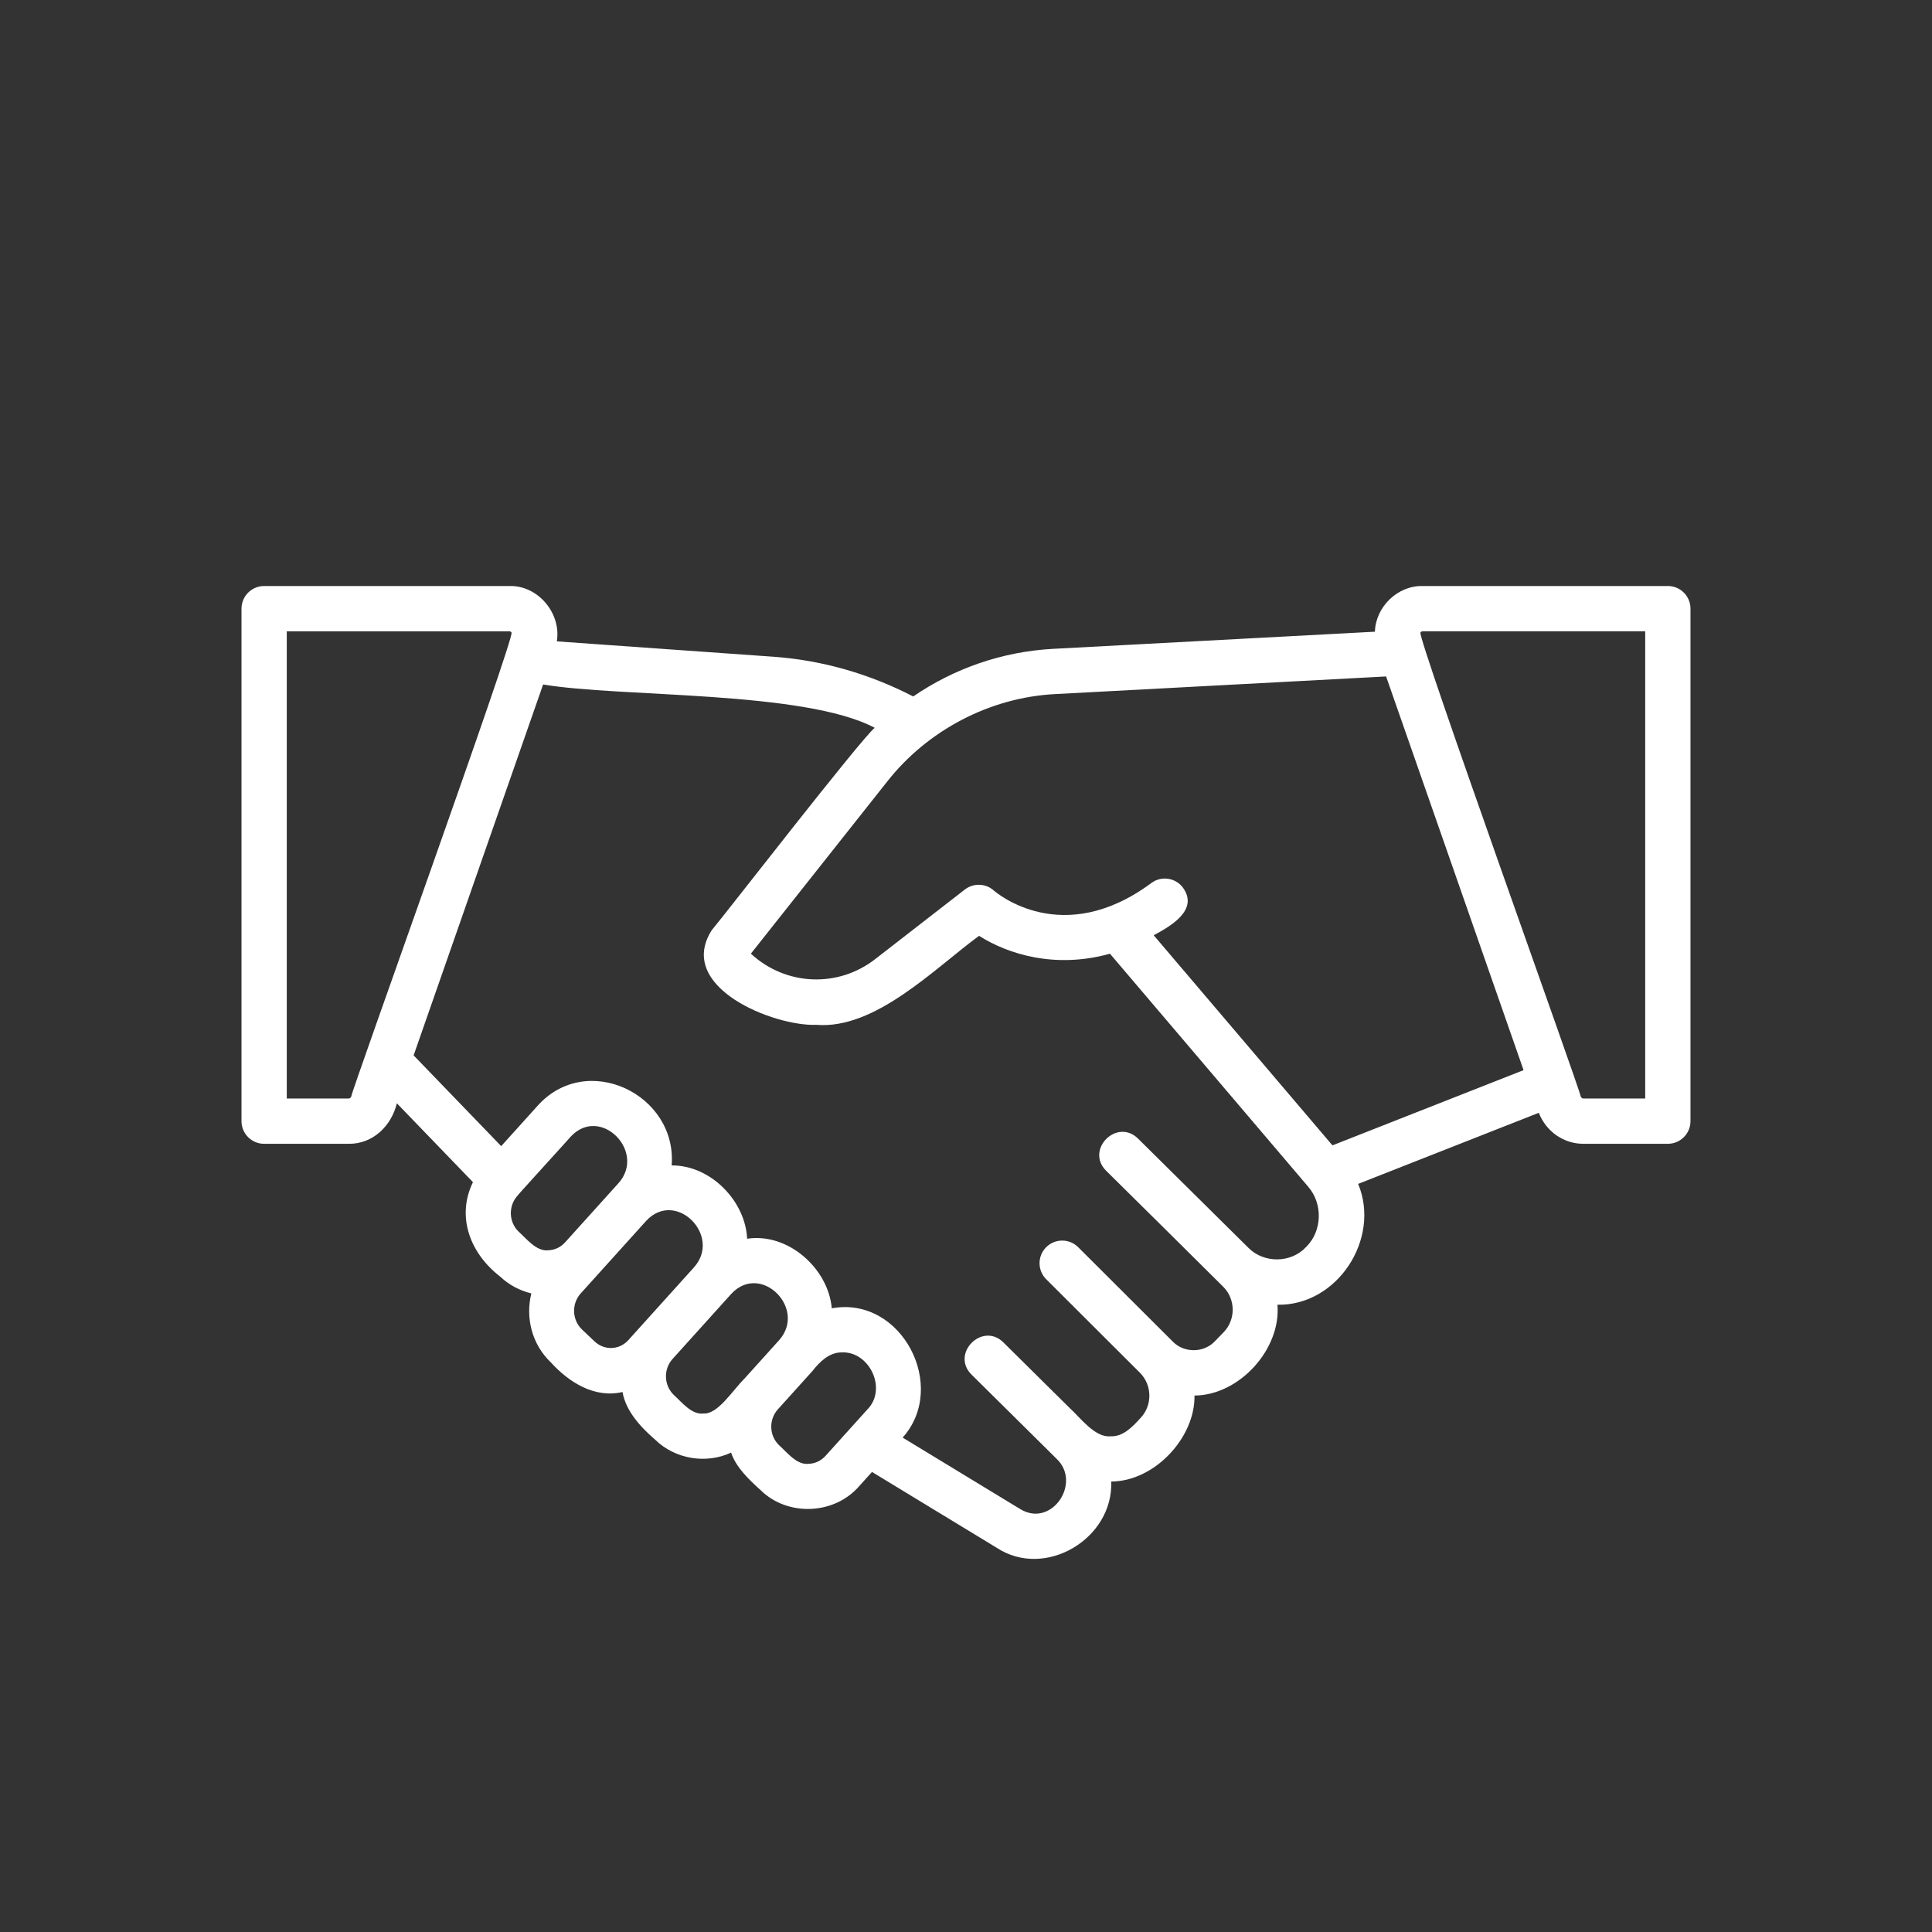 <?xml version="1.0" encoding="UTF-8"?><svg id="Layer_1" xmlns="http://www.w3.org/2000/svg" viewBox="0 0 200 200"><rect x="0" y="0" width="200" height="200" fill="#333333" stroke="none"/><path d="M172.656,60.664h-25.388c-2.583-.058-4.861,2.153-4.937,4.73l-33.387,1.778c-5.194.296-10.144,2.006-14.408,4.924-4.522-2.328-9.364-3.743-14.453-4.11l-22.44-1.592c.482-2.898-1.947-5.814-4.912-5.73 0-0-25.387-0-25.387-0-1.294,0-2.344,1.049-2.344,2.344v53.054c0,1.294,1.049,2.344,2.344,2.344h8.752c2.503.028,4.425-1.853,4.987-4.196l7.877,8.165c-1.75,3.6-.277,7.392,2.823,9.78v.001c.921.872,2.031,1.448,3.222,1.737-.622,2.506.046,5.27,2.026,7.147,1.872,2.066,4.542,3.738,7.413,3.059.336,1.979,1.891,3.653,3.398,4.956v.001c2.056,1.996,5.274,2.524,7.843,1.316.492,1.514,1.876,2.825,3.054,3.887v.001c2.794,2.754,7.631,2.557,10.196-.406,0,0,1.333-1.478,1.333-1.478l12.912,7.851c5.003,3.289,12.076-.926,11.854-6.86,4.467-.011,8.693-4.528,8.62-8.901,4.66-.024,8.978-4.828,8.586-9.4,6.205.125,10.72-6.838,8.356-12.509l18.701-7.36c.749,1.918,2.55,3.208,4.605,3.208h8.752c1.295,0,2.344-1.049,2.344-2.344v-53.054c0-1.294-1.048-2.344-2.344-2.344ZM109.201,71.853l34.288-1.827,14.23,40.755-19.785,7.787-18.503-21.75c1.709-.926,4.699-2.593,3.033-4.921-.771-1.042-2.245-1.259-3.28-.486-9.203,6.822-16.024,1.019-16.299.78-.842-.758-2.106-.8-3.004-.109l-9.191,7.134c-3.882,3.091-9.348,2.851-12.959-.493l14.085-17.785c4.171-5.326,10.633-8.732,17.384-9.085ZM36.096,113.718h-6.409v-48.366h23.044c.033,0,.132,0,.222.124.44.259-16.662,47.712-16.585,48.016-.045.136-.154.226-.273.226ZM53.559,123.788c.016-.068,5.492-6.061,5.525-6.128,3.074-3.291,7.866,1.575,4.931,4.833 0-0-5.517,6.116-5.517,6.116-.452.501-1.063.792-1.721.818-1.243.153-2.256-1.183-3.07-1.91-1.043-.986-1.105-2.656-.147-3.728ZM63.326,139.545c-.634.023-1.282-.214-1.767-.674h-.001l-1.302-1.234c-1.045-.991-1.108-2.67-.14-3.743l6.786-7.522c3.074-3.287,7.868,1.577,4.931,4.833 0-0-6.786,7.523-6.786,7.523-.452.501-1.063.792-1.721.817ZM72.836,146.327c-1.242.159-2.256-1.185-3.07-1.91-1.045-.99-1.108-2.669-.14-3.741l6.087-6.747c3.049-3.265,7.833,1.518,4.956,4.79 0-0-3.627,4.022-3.627,4.022-1.258,1.257-2.722,3.661-4.207,3.587ZM83.733,151.532c-1.235.165-2.259-1.188-3.07-1.91-1.033-.978-1.099-2.625-.165-3.699l3.628-4.021c.737-.946,1.733-1.908,3.001-1.9,2.846-.157,4.771,3.768,2.658,5.911 0-0-4.33,4.801-4.33,4.801-.452.501-1.063.792-1.721.818ZM135.22,129.074c-1.551,1.695-4.367,1.726-5.976.108,0,0-11.444-11.324-11.444-11.324-2.187-2.138-5.466,1.155-3.3,3.33,1.387,1.351,11.019,10.916,12.119,12.007,1.3,1.289,1.321,3.408.048,4.722l-.883.912c-1.152,1.236-3.201,1.261-4.376.054,0,0-9.796-9.774-9.796-9.774-.916-.913-2.399-.912-3.314.003-.913.917-.913,2.401.005,3.315l9.687,9.664c1.301,1.291,1.328,3.411.052,4.728-.795.874-1.79,1.931-3.069,1.862-1.612.182-3.169-1.955-4.223-2.907-.932-.927-5.848-5.785-6.885-6.814-2.178-2.144-5.471,1.166-3.297,3.333-0-0,7.356,7.28,7.356,7.28l1.444,1.432c2.653,2.487-.503,7.188-3.742,5.221 0.0 0-12.184-7.407-12.184-7.407,4.746-5.282-.102-14.709-7.336-13.383-.36-4.11-4.505-7.845-8.761-7.204-.185-3.9-3.766-7.615-7.817-7.588.592-7.37-8.832-11.897-13.922-6.123 0-0-3.723,4.127-3.723,4.127l-9.065-9.396,13.405-38.393c8.056,1.353,27.009.605,34.328,4.484-1.4,1.114-15.353,19.137-16.876,20.958-3.749,5.896,6.423,9.96,10.836,9.79,6.112.5,12.267-5.866,16.841-9.214,2.961,1.883,7.861,3.441,13.551,1.851l20.514,24.112c1.537,1.761,1.469,4.591-.195,6.235ZM170.312,113.718h-6.409c-.119,0-.229-.092-.286-.263.055-.358-16.988-47.665-16.571-47.979.089-.124.19-.124.222-.124h23.044v48.366Z" style="fill:#fff; stroke-width:0px;"/></svg>